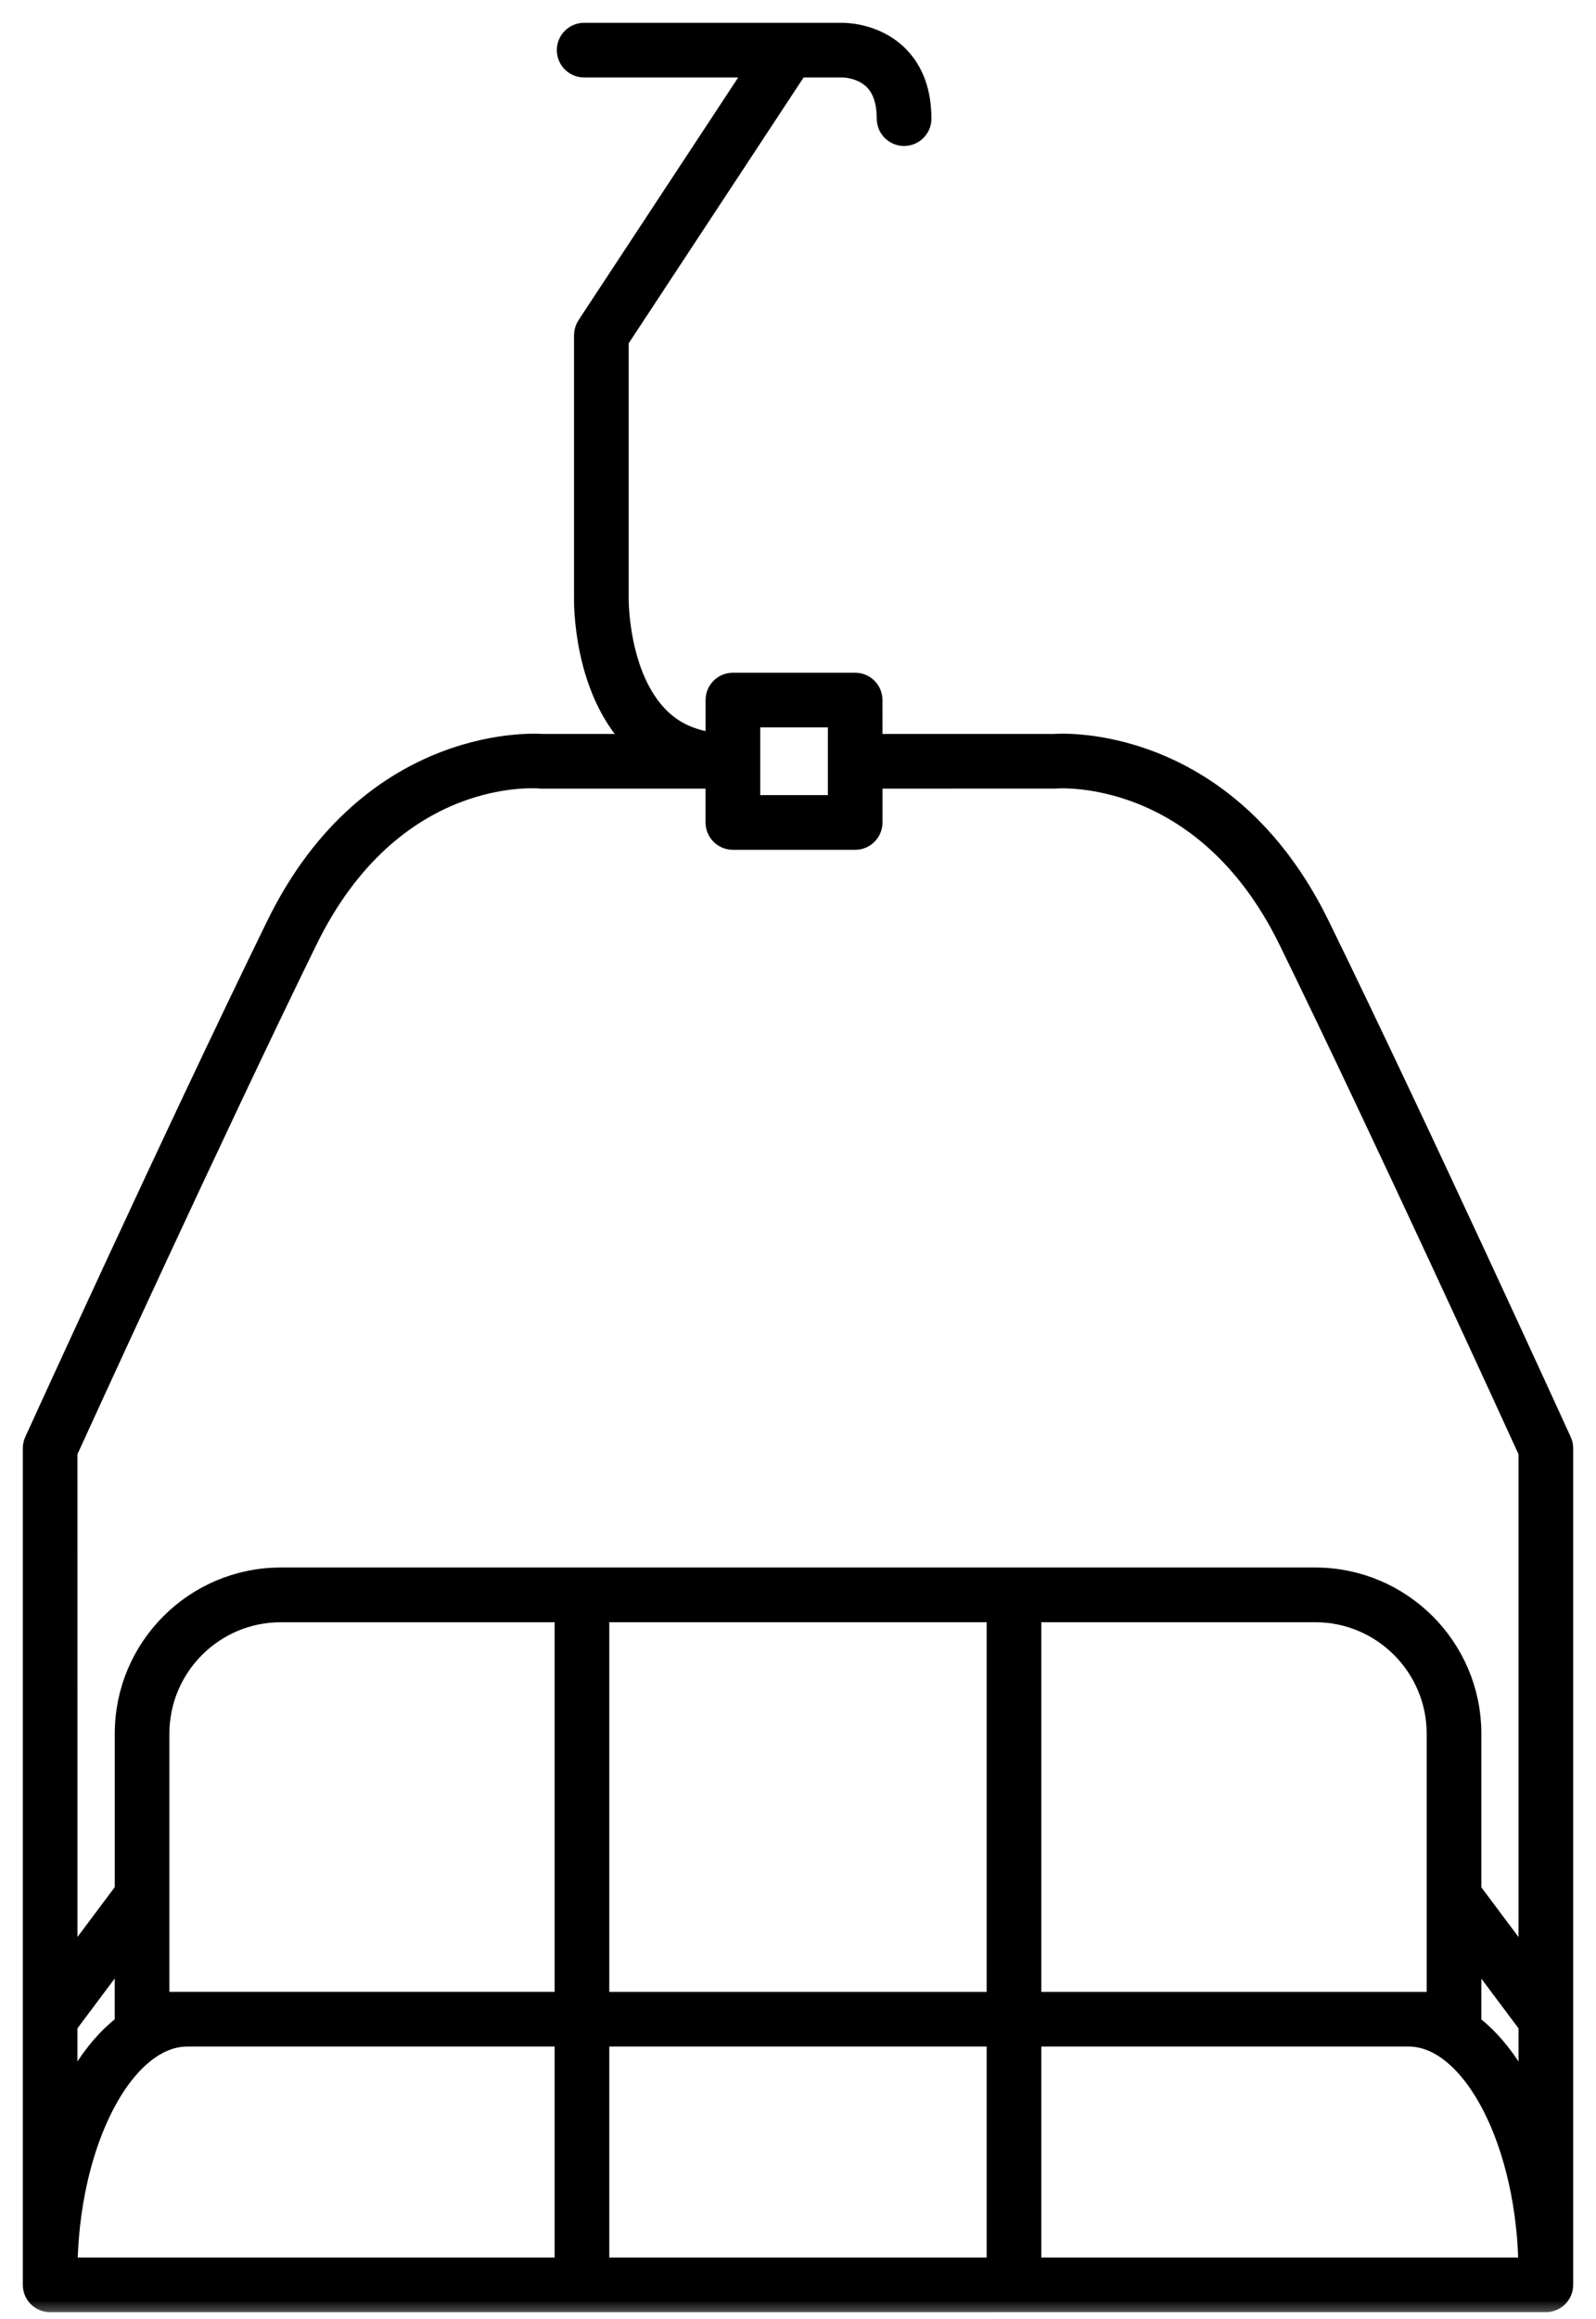 <svg width="42" height="61" viewBox="0 0 42 61" fill="none" xmlns="http://www.w3.org/2000/svg">
<mask id="path-1-outside-1_791_4457" maskUnits="userSpaceOnUse" x="0" y="0" width="42" height="61" fill="black">
<rect fill="white" width="42" height="61"/>
<path d="M40.97 37.964C40.933 37.883 37.261 29.826 34.604 24.396C32.129 19.338 27.759 19.703 27.747 19.706H22.824L22.823 18.415C22.823 18.239 22.68 18.096 22.504 18.096H19.287C19.11 18.096 18.968 18.239 18.968 18.415V19.688C18.271 19.645 17.687 19.405 17.241 18.952C16.123 17.815 16.144 15.763 16.144 15.737V8.911L20.932 1.638H22.19C22.202 1.638 22.723 1.644 23.088 2.005C23.342 2.257 23.472 2.632 23.472 3.121C23.472 3.297 23.616 3.44 23.791 3.44C23.968 3.44 24.111 3.297 24.111 3.121C24.111 2.456 23.918 1.927 23.538 1.552C22.978 0.999 22.217 1.003 22.188 1H15.373C15.196 1 15.053 1.143 15.053 1.319C15.053 1.496 15.196 1.638 15.373 1.638H20.168L15.559 8.641C15.525 8.693 15.506 8.754 15.506 8.816V15.732C15.504 15.826 15.477 18.067 16.783 19.398C16.894 19.511 17.012 19.614 17.135 19.707H14.282C14.24 19.701 9.867 19.341 7.394 24.396C4.736 29.828 1.066 37.882 1.029 37.964C1.01 38.004 1 38.051 1 38.097V53.114L1 60.102C1 60.278 1.143 60.422 1.32 60.422H15.315L26.685 60.421H40.681C40.857 60.421 41 60.277 41 60.102V38.097C41 38.051 40.99 38.005 40.971 37.964L40.97 37.964ZM19.606 18.734H22.186V21.315H19.606V18.734ZM1.638 53.222L3.419 50.841V53.314C2.681 53.847 2.065 54.766 1.638 55.936V53.222ZM14.995 59.784H1.638C1.643 56.34 3.148 53.434 4.929 53.434H14.995L14.995 59.784ZM4.058 52.796V45.605C4.058 43.767 5.552 42.273 7.388 42.273H14.995V52.795H4.929L4.058 52.795L4.058 52.796ZM26.365 59.784H15.634V53.434H26.365V59.784ZM26.365 52.796H15.634V42.272H26.365V52.796ZM27.003 59.784V53.434H37.069C38.851 53.434 40.355 56.34 40.36 59.784H27.003ZM27.003 52.796V42.272H34.611C36.449 42.272 37.944 43.767 37.944 45.604V52.795L37.069 52.796L27.003 52.796ZM40.361 55.938C39.934 54.77 39.318 53.85 38.583 53.317V50.846L40.361 53.222V55.938ZM40.361 48.736V52.156L38.583 49.779V45.603C38.583 43.413 36.801 41.633 34.611 41.633H7.389C5.2 41.633 3.42 43.413 3.42 45.603V49.774L1.639 52.154V48.736L1.638 38.166C1.988 37.399 5.438 29.846 7.967 24.677C10.24 20.033 14.061 20.327 14.252 20.345H18.967V21.634C18.967 21.811 19.11 21.954 19.286 21.954H22.505C22.681 21.954 22.824 21.811 22.824 21.634V20.345L27.777 20.343C27.817 20.341 31.75 20.015 34.031 24.677C36.56 29.846 40.01 37.399 40.361 38.166L40.361 48.736Z"/>
</mask>
<path d="M40.97 37.964C40.933 37.883 37.261 29.826 34.604 24.396C32.129 19.338 27.759 19.703 27.747 19.706H22.824L22.823 18.415C22.823 18.239 22.68 18.096 22.504 18.096H19.287C19.11 18.096 18.968 18.239 18.968 18.415V19.688C18.271 19.645 17.687 19.405 17.241 18.952C16.123 17.815 16.144 15.763 16.144 15.737V8.911L20.932 1.638H22.19C22.202 1.638 22.723 1.644 23.088 2.005C23.342 2.257 23.472 2.632 23.472 3.121C23.472 3.297 23.616 3.44 23.791 3.44C23.968 3.44 24.111 3.297 24.111 3.121C24.111 2.456 23.918 1.927 23.538 1.552C22.978 0.999 22.217 1.003 22.188 1H15.373C15.196 1 15.053 1.143 15.053 1.319C15.053 1.496 15.196 1.638 15.373 1.638H20.168L15.559 8.641C15.525 8.693 15.506 8.754 15.506 8.816V15.732C15.504 15.826 15.477 18.067 16.783 19.398C16.894 19.511 17.012 19.614 17.135 19.707H14.282C14.24 19.701 9.867 19.341 7.394 24.396C4.736 29.828 1.066 37.882 1.029 37.964C1.01 38.004 1 38.051 1 38.097V53.114L1 60.102C1 60.278 1.143 60.422 1.32 60.422H15.315L26.685 60.421H40.681C40.857 60.421 41 60.277 41 60.102V38.097C41 38.051 40.99 38.005 40.971 37.964L40.97 37.964ZM19.606 18.734H22.186V21.315H19.606V18.734ZM1.638 53.222L3.419 50.841V53.314C2.681 53.847 2.065 54.766 1.638 55.936V53.222ZM14.995 59.784H1.638C1.643 56.34 3.148 53.434 4.929 53.434H14.995L14.995 59.784ZM4.058 52.796V45.605C4.058 43.767 5.552 42.273 7.388 42.273H14.995V52.795H4.929L4.058 52.795L4.058 52.796ZM26.365 59.784H15.634V53.434H26.365V59.784ZM26.365 52.796H15.634V42.272H26.365V52.796ZM27.003 59.784V53.434H37.069C38.851 53.434 40.355 56.34 40.36 59.784H27.003ZM27.003 52.796V42.272H34.611C36.449 42.272 37.944 43.767 37.944 45.604V52.795L37.069 52.796L27.003 52.796ZM40.361 55.938C39.934 54.77 39.318 53.85 38.583 53.317V50.846L40.361 53.222V55.938ZM40.361 48.736V52.156L38.583 49.779V45.603C38.583 43.413 36.801 41.633 34.611 41.633H7.389C5.2 41.633 3.42 43.413 3.42 45.603V49.774L1.639 52.154V48.736L1.638 38.166C1.988 37.399 5.438 29.846 7.967 24.677C10.24 20.033 14.061 20.327 14.252 20.345H18.967V21.634C18.967 21.811 19.11 21.954 19.286 21.954H22.505C22.681 21.954 22.824 21.811 22.824 21.634V20.345L27.777 20.343C27.817 20.341 31.75 20.015 34.031 24.677C36.56 29.846 40.01 37.399 40.361 38.166L40.361 48.736Z" fill="black"/>
<path d="M40.97 37.964C40.933 37.883 37.261 29.826 34.604 24.396C32.129 19.338 27.759 19.703 27.747 19.706H22.824L22.823 18.415C22.823 18.239 22.68 18.096 22.504 18.096H19.287C19.11 18.096 18.968 18.239 18.968 18.415V19.688C18.271 19.645 17.687 19.405 17.241 18.952C16.123 17.815 16.144 15.763 16.144 15.737V8.911L20.932 1.638H22.19C22.202 1.638 22.723 1.644 23.088 2.005C23.342 2.257 23.472 2.632 23.472 3.121C23.472 3.297 23.616 3.44 23.791 3.44C23.968 3.44 24.111 3.297 24.111 3.121C24.111 2.456 23.918 1.927 23.538 1.552C22.978 0.999 22.217 1.003 22.188 1H15.373C15.196 1 15.053 1.143 15.053 1.319C15.053 1.496 15.196 1.638 15.373 1.638H20.168L15.559 8.641C15.525 8.693 15.506 8.754 15.506 8.816V15.732C15.504 15.826 15.477 18.067 16.783 19.398C16.894 19.511 17.012 19.614 17.135 19.707H14.282C14.24 19.701 9.867 19.341 7.394 24.396C4.736 29.828 1.066 37.882 1.029 37.964C1.01 38.004 1 38.051 1 38.097V53.114L1 60.102C1 60.278 1.143 60.422 1.32 60.422H15.315L26.685 60.421H40.681C40.857 60.421 41 60.277 41 60.102V38.097C41 38.051 40.99 38.005 40.971 37.964L40.97 37.964ZM19.606 18.734H22.186V21.315H19.606V18.734ZM1.638 53.222L3.419 50.841V53.314C2.681 53.847 2.065 54.766 1.638 55.936V53.222ZM14.995 59.784H1.638C1.643 56.34 3.148 53.434 4.929 53.434H14.995L14.995 59.784ZM4.058 52.796V45.605C4.058 43.767 5.552 42.273 7.388 42.273H14.995V52.795H4.929L4.058 52.795L4.058 52.796ZM26.365 59.784H15.634V53.434H26.365V59.784ZM26.365 52.796H15.634V42.272H26.365V52.796ZM27.003 59.784V53.434H37.069C38.851 53.434 40.355 56.34 40.36 59.784H27.003ZM27.003 52.796V42.272H34.611C36.449 42.272 37.944 43.767 37.944 45.604V52.795L37.069 52.796L27.003 52.796ZM40.361 55.938C39.934 54.77 39.318 53.85 38.583 53.317V50.846L40.361 53.222V55.938ZM40.361 48.736V52.156L38.583 49.779V45.603C38.583 43.413 36.801 41.633 34.611 41.633H7.389C5.2 41.633 3.42 43.413 3.42 45.603V49.774L1.639 52.154V48.736L1.638 38.166C1.988 37.399 5.438 29.846 7.967 24.677C10.24 20.033 14.061 20.327 14.252 20.345H18.967V21.634C18.967 21.811 19.11 21.954 19.286 21.954H22.505C22.681 21.954 22.824 21.811 22.824 21.634V20.345L27.777 20.343C27.817 20.341 31.75 20.015 34.031 24.677C36.56 29.846 40.01 37.399 40.361 38.166L40.361 48.736Z" stroke="black" stroke-width="0.8" mask="url(#path-1-outside-1_791_4457)"/>
</svg>
